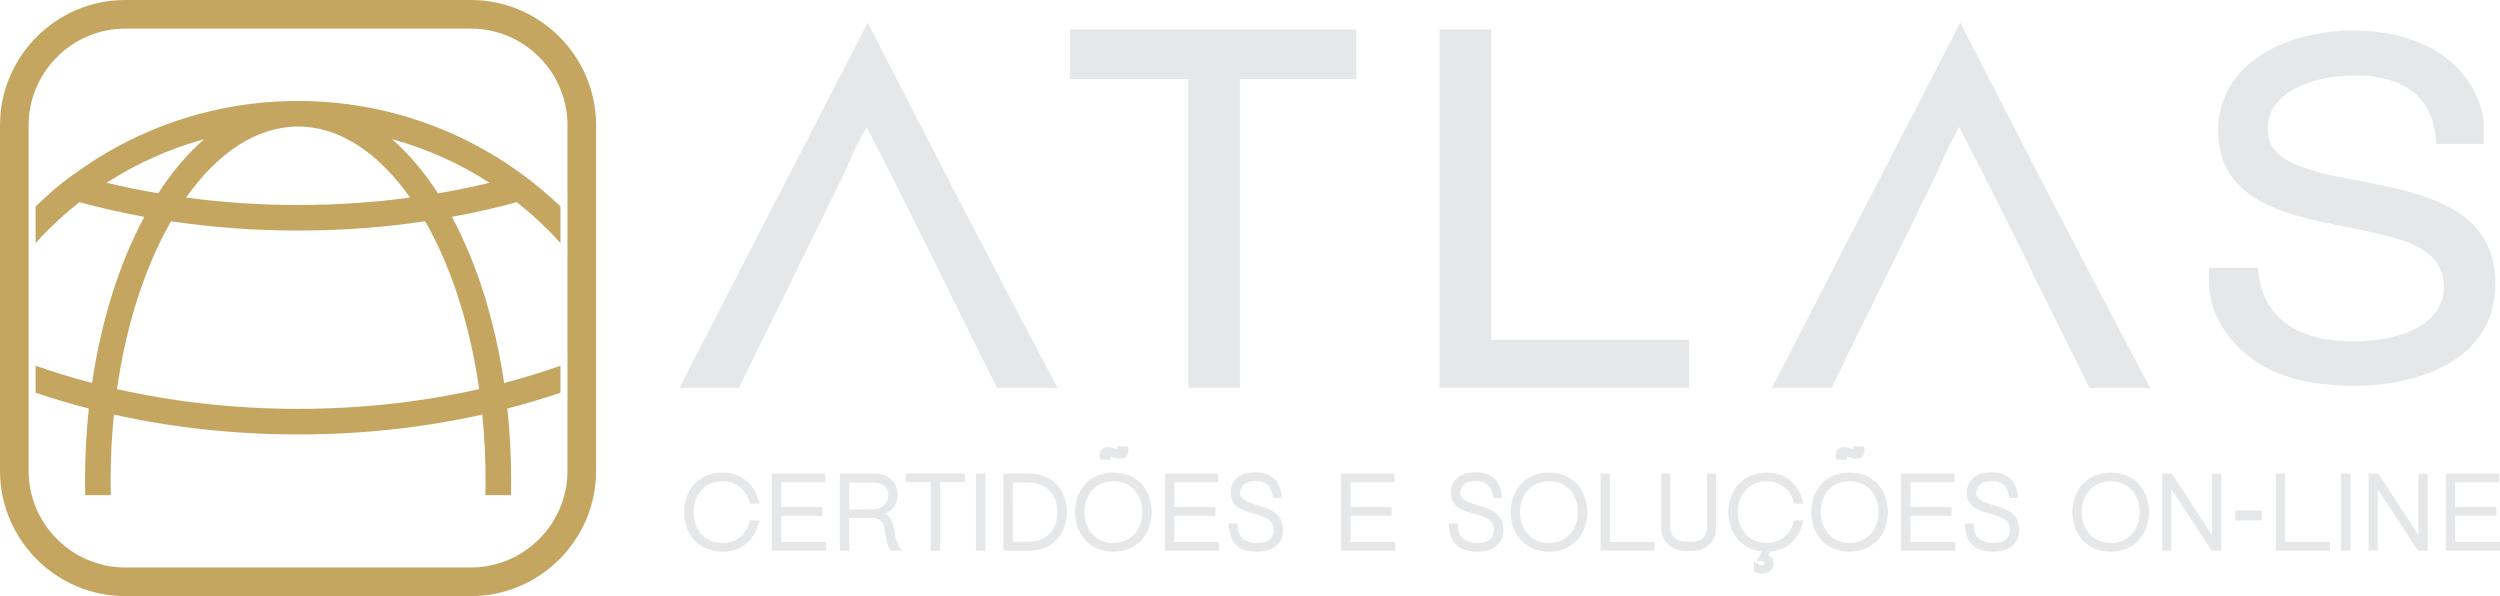 <?xml version="1.0" encoding="UTF-8"?>
<!DOCTYPE svg PUBLIC "-//W3C//DTD SVG 1.1//EN" "http://www.w3.org/Graphics/SVG/1.1/DTD/svg11.dtd">
<!-- Creator: CorelDRAW -->
<svg xmlns="http://www.w3.org/2000/svg" xml:space="preserve" width="3056.07mm" height="728.693mm" version="1.1" style="shape-rendering:geometricPrecision; text-rendering:geometricPrecision; image-rendering:optimizeQuality; fill-rule:evenodd; clip-rule:evenodd"
viewBox="0 0 51751.95 12339.77"
 xmlns:xlink="http://www.w3.org/1999/xlink"
 xmlns:xodm="http://www.corel.com/coreldraw/odm/2003">
 <defs>
  <style type="text/css">
   <![CDATA[
    .fil1 {fill:#C4A661;fill-rule:nonzero}
    .fil0 {fill:#E6E7E8;fill-rule:nonzero}
   ]]>
  </style>
 </defs>
 <g id="Camada_x0020_1">
  <path class="fil0" d="M50430.43 2977.65l-10.57 -126.8c-73.97,-877.08 -707.99,-1289.19 -1669.6,-1289.19 -845.37,0 -1806.98,327.58 -1806.98,1098.98 0,390.98 232.47,612.89 644.59,771.4 211.34,84.54 454.39,147.94 729.14,211.34 274.74,52.83 570.62,105.67 855.93,169.08 1172.95,232.47 2483.27,591.75 2483.27,2060.59 0,1542.81 -1521.67,2113.43 -2927.09,2113.43 -570.63,0 -1225.79,-84.53 -1743.58,-338.15 -718.56,-359.28 -1257.49,-1046.14 -1257.49,-1817.54l0 -285.31 1014.44 0 10.57 126.8c126.8,972.17 887.64,1394.86 1954.92,1394.86 887.64,0 1880.95,-295.88 1880.95,-1130.68 0,-433.25 -243.04,-697.43 -644.6,-877.07 -200.77,-95.11 -454.39,-158.51 -718.57,-221.92 -274.74,-63.4 -560.06,-126.8 -855.93,-179.64 -1141.25,-232.48 -2451.57,-549.49 -2451.57,-1944.35 0,-1437.13 1458.27,-2081.72 2789.72,-2081.72 1151.82,0 2250.8,443.81 2631.21,1542.8 42.27,116.24 63.4,232.47 73.97,338.15l0 327.58 0 137.37 -982.74 0zm-7177.84 5051.09l-524.62 -1056.76 -735.23 -1489.92 2.37 0c-475.52,-951.04 -951.04,-1912.65 -1437.13,-2853.12 -73.97,126.8 -147.94,274.74 -221.91,412.12 -116.24,243.04 -211.34,486.09 -317.01,697.43l-756.97 1541.96 -784.98 1595.22c-175.88,353.17 -350.3,707.81 -518.64,1068.53l-42.26 84.54 -1236.36 0 105.68 -200.77c1215.21,-2367.04 2430.44,-4723.51 3656.22,-7090.55l137.38 -274.74 137.37 274.74c1215.21,2367.04 2430.44,4734.08 3687.93,7090.55l105.68 200.77 -1257.49 0zm-22616.27 0l-524.63 -1056.76 -735.23 -1489.92 2.37 0c-475.52,-951.04 -951.04,-1912.65 -1437.13,-2853.12 -73.97,126.8 -147.94,274.74 -221.91,412.12 -116.24,243.04 -211.34,486.09 -317.01,697.43l-756.97 1541.96 -784.98 1595.22c-175.88,353.17 -350.3,707.81 -518.64,1068.53l-42.26 84.54 -1236.36 0 105.68 -200.77c1215.22,-2367.04 2430.44,-4723.51 3656.22,-7090.55l137.37 -274.74 137.37 274.74c1215.22,2367.04 2430.44,4734.08 3687.93,7090.55l105.68 200.77 -1257.49 0zm5031.3 0l-1067.28 0 0 -6393.12 -2451.58 0 0 -1025.01 5928.16 0 0 1025.01 -2409.3 0 0 6393.12zm5200.38 -993.31l4100.04 0 0 993.31 -5167.33 0 0 -7418.12 1067.29 0 0 6424.81z"/>
  <path class="fil0" d="M15717.23 10772.88l-191.62 0c-66.07,279.84 -274.4,467.56 -570.18,467.56 -358.74,0 -599.32,-266.23 -599.32,-641.69 0,-375.46 244.86,-637.03 599.32,-637.03 291.51,0 506.44,185.39 570.18,467.57l191.62 0c-78.9,-380.9 -340.48,-647.13 -761.8,-647.13 -478.45,0 -794.05,350.19 -794.05,818.92 0,468.74 315.6,819.31 794.05,819.31 418.99,0 680.95,-264.29 761.8,-647.52zm1364.62 -968.57l-1103.44 0 0 1593.94 1121.7 0 0 -178.4 -926.98 0 0 -541.42 851.58 0 0 -180.73 -851.58 0 0 -514.99 908.72 0 0 -178.4zm497.88 185.4l478.06 0c261.58,0 331.15,133.31 331.15,261.96 0,143.03 -95.61,294.23 -359.52,294.23l-449.69 0 0 -556.19zm0 731.86l472.23 0c226.59,0 249.52,158.2 275.57,331.54 15.93,118.15 34.2,242.52 117.38,344.74l233.21 0c-113.88,-123.99 -137.59,-256.13 -160.52,-384.78 -29.54,-160.52 -57.91,-316.77 -190.06,-382.85 157.03,-62.57 256.13,-219.59 256.13,-378.56 -3.5,-244.86 -155.85,-447.36 -481.56,-447.36l-717.09 0 0 1593.55 194.72 0 0 -676.29zm2393.81 -918.81l-1224.7 0 0 178.01 514.59 0 0 1417.87 194.34 0 0 -1417.87 515.77 0 0 -178.01zm228.15 1.94l0 1593.55 194.72 0 0 -1593.55 -194.72 0zm1110.82 -1.94l-540.25 0 0 1596.26 540.25 0c454.36,0 771.51,-328.43 771.51,-797.93 0,-469.9 -317.16,-798.33 -771.51,-798.33zm0 1410.48l-346.69 0 -2.34 -1227.03 349.03 2.33c327.65,8.16 577.56,239.42 577.56,610.21 0,375.07 -243.31,614.49 -577.56,614.49zm942.52 -612.93c0,469.51 315.21,820.09 792.11,820.09 478.46,0 793.67,-350.58 793.67,-820.09 0,-469.13 -315.21,-819.7 -793.67,-819.7 -476.9,0 -792.11,350.58 -792.11,819.7zm194.73 -2.33c0,-375.85 244.47,-637.81 597.38,-637.81 353.69,0 599.72,261.96 599.72,637.81 0,375.84 -241.36,642.46 -599.72,642.46 -357.57,0 -597.38,-266.62 -597.38,-642.46zm733.03 -1103.83c111.16,0 177.23,-57.14 177.23,-161.69 0,-21.76 -4.67,-51.3 -14.77,-91.34l-217.27 0 -1.16 60.64c-34.21,-9.33 -41.2,-11.66 -47.81,-14.78 -54.8,-18.27 -95.61,-30.7 -141.87,-30.7 -112.71,0 -176.06,63.74 -176.06,170.63 0,20.6 4.66,48.97 12.43,88.61l216.88 0 1.17 -65.68 28.37 8.93c65.68,21.77 110.38,35.37 162.85,35.37zm2035.08 310.16l-1103.44 0 0 1593.94 1121.7 0 0 -178.4 -926.98 0 0 -541.42 851.58 0 0 -180.73 -851.58 0 0 -514.99 908.71 0 0 -178.4zm403.44 1031.53l-186.95 0c0,302.77 114.26,584.17 591.16,584.17 359.14,0 535.59,-191.61 535.59,-450.86 0,-354.85 -286.84,-439.2 -540.25,-513.04 -182.29,-54.81 -347.47,-108.06 -353.3,-253.8l0 -4.28c2.34,-117.37 91.34,-241.36 330.76,-241.36 270.12,0 337.36,187.72 356.8,351.35l159.35 0 24.1 -12.43c-21.77,-209.11 -116.6,-518.87 -540.25,-518.87 -436.09,0 -524.32,260.79 -524.32,418.99 0,302.38 246.02,371.96 484.28,439.97 208.72,60.24 409.26,117.38 409.26,333.48 0,135.26 -67.24,270.91 -342.03,270.91 -373.9,0 -405.38,-247.19 -405.38,-366.52l1.17 -37.7zm3245 -1031.53l-1103.44 0 0 1593.94 1121.7 0 0 -178.4 -926.98 0 0 -541.42 851.58 0 0 -180.73 -851.58 0 0 -514.99 908.71 0 0 -178.4zm1314.48 1031.53l-186.95 0c0,302.77 114.26,584.17 591.16,584.17 359.13,0 535.59,-191.61 535.59,-450.86 0,-354.85 -286.84,-439.2 -540.25,-513.04 -182.29,-54.81 -347.47,-108.06 -353.3,-253.8l0 -4.28c2.34,-117.37 91.33,-241.36 330.76,-241.36 270.12,0 337.36,187.72 356.8,351.35l159.35 0 24.1 -12.43c-21.77,-209.11 -116.6,-518.87 -540.25,-518.87 -436.09,0 -524.32,260.79 -524.32,418.99 0,302.38 246.02,371.96 484.28,439.97 208.72,60.24 409.26,117.38 409.26,333.48 0,135.26 -67.23,270.91 -342.03,270.91 -373.9,0 -405.38,-247.19 -405.38,-366.52l1.17 -37.7zm1091.77 -234.75c0,468.74 315.6,819.31 793.28,819.31 478.06,0 792.5,-350.58 792.5,-819.31 0,-468.73 -314.44,-818.92 -792.5,-818.92 -477.68,0 -793.28,350.19 -793.28,818.92zm194.73 -2.33c0,-375.46 244.86,-637.03 598.55,-637.03 354.07,0 598.55,261.57 598.55,637.03 0,375.46 -239.81,641.69 -598.55,641.69 -358.35,0 -598.55,-266.23 -598.55,-641.69zm1858.23 -795.21l-193.56 0 0 1593.16 1120.53 0 0 -178.79 -926.97 0 0 -1414.37zm1557.79 1602.09l160.52 0c285.67,-3.5 478.84,-213.38 478.84,-462.9l0 -1139.97 -185.01 0 0 1064.96c0,280.23 -149.25,343.97 -293.84,343.97l-156.25 0c-145.75,0 -313.27,-89.01 -313.27,-306.66l0 -1102.27 -184.22 0 0 1149.3c0,286.84 257.29,453.58 493.22,453.58zm2449.78 -632.75l-191.22 0c-66.08,279.84 -274.4,467.56 -570.18,467.56 -357.57,0 -597.38,-266.23 -597.38,-641.69 0,-375.46 244.47,-637.03 597.38,-637.03 291.12,0 506.44,185.39 570.18,467.57l191.22 0c-78.51,-380.9 -340.47,-647.13 -761.41,-647.13 -476.9,0 -792.11,350.19 -792.11,818.92 0,432.2 268.96,764.51 685.22,813.48l-99.89 195.89 66.08 0c87.45,0 98.72,24.09 98.72,54.8 0,22.93 -23.71,36.53 -59.08,36.53 -38.48,0 -94.06,-26.43 -163.63,-84.34l0 206c46.64,36.54 105.72,53.64 164.79,53.64 107.67,0 242.92,-60.24 242.92,-211.82 0,-84.35 -41.98,-142.26 -105.72,-172.96l37.7 -75.4c375.84,-29.54 610.21,-284.51 686.39,-644.03zm161.3 -172.57c0,469.51 315.21,820.09 792.11,820.09 478.46,0 793.67,-350.58 793.67,-820.09 0,-469.13 -315.21,-819.7 -793.67,-819.7 -476.9,0 -792.11,350.58 -792.11,819.7zm194.73 -2.33c0,-375.85 244.47,-637.81 597.38,-637.81 353.69,0 599.72,261.96 599.72,637.81 0,375.84 -241.36,642.46 -599.72,642.46 -357.57,0 -597.38,-266.62 -597.38,-642.46zm733.03 -1103.83c111.16,0 177.23,-57.14 177.23,-161.69 0,-21.76 -4.66,-51.3 -14.77,-91.34l-217.27 0 -1.16 60.64c-34.21,-9.33 -41.2,-11.66 -47.81,-14.78 -54.8,-18.27 -95.61,-30.7 -141.86,-30.7 -112.71,0 -176.07,63.74 -176.07,170.63 0,20.6 4.66,48.97 12.43,88.61l216.88 0 1.17 -65.68 28.37 8.93c65.68,21.77 110.38,35.37 162.85,35.37zm2035.08 310.16l-1103.43 0 0 1593.94 1121.7 0 0 -178.4 -926.98 0 0 -541.42 851.58 0 0 -180.73 -851.58 0 0 -514.99 908.71 0 0 -178.4zm403.44 1031.53l-186.95 0c0,302.77 114.26,584.17 591.16,584.17 359.13,0 535.59,-191.61 535.59,-450.86 0,-354.85 -286.84,-439.2 -540.25,-513.04 -182.29,-54.81 -347.47,-108.06 -353.3,-253.8l0 -4.28c2.34,-117.37 91.34,-241.36 330.76,-241.36 270.12,0 337.36,187.72 356.8,351.35l159.35 0 24.1 -12.43c-21.77,-209.11 -116.6,-518.87 -540.25,-518.87 -436.09,0 -524.32,260.79 -524.32,418.99 0,302.38 246.03,371.96 484.28,439.97 208.72,60.24 409.27,117.38 409.27,333.48 0,135.26 -67.24,270.91 -342.03,270.91 -373.9,0 -405.38,-247.19 -405.38,-366.52l1.17 -37.7zm2039.35 -234.75c0,468.74 315.6,819.31 793.28,819.31 478.06,0 792.5,-350.58 792.5,-819.31 0,-468.73 -314.44,-818.92 -792.5,-818.92 -477.68,0 -793.28,350.19 -793.28,818.92zm194.73 -2.33c0,-375.46 244.86,-637.03 598.55,-637.03 354.07,0 598.55,261.57 598.55,637.03 0,375.46 -239.81,641.69 -598.55,641.69 -358.35,0 -598.55,-266.23 -598.55,-641.69zm2887.42 -794.05l-190.06 0 0 1274.06 -831.37 -1274.06 -201.33 0 0 1593.55 190.06 0 0 -1273.67 831.37 1273.67 201.33 0 0 -1593.55zm292.28 965.84l545.69 0 0 -205.22 -545.69 0 0 205.22zm1030.75 -967.01l-193.56 0 0 1593.16 1120.53 0 0 -178.79 -926.97 0 0 -1414.37zm1155.9 1.16l0 1593.55 194.72 0 0 -1593.55 -194.72 0zm1793.32 0l-190.06 0 0 1274.06 -831.37 -1274.06 -201.33 0 0 1593.55 190.06 0 0 -1273.67 831.37 1273.67 201.33 0 0 -1593.55zm1479.28 -0.39l-1103.43 0 0 1593.94 1121.7 0 0 -178.4 -926.98 0 0 -541.42 851.58 0 0 -180.73 -851.58 0 0 -514.99 908.71 0 0 -178.4z"/>
  <path class="fil1" d="M1527.44 3603.73l4.79 1.4c1115.58,-817.54 2454.89,-1347.79 3908.98,-1481.7 7.77,-0.71 15.55,-1.39 23.34,-2.07 46.99,-4.19 94.08,-8.02 141.31,-11.39 35.8,-2.55 71.69,-4.75 107.62,-6.82 28.34,-1.63 56.72,-3.09 85.14,-4.42 47.38,-2.23 94.88,-4.01 142.48,-5.41 13.84,-0.4 27.71,-0.72 41.57,-1.05 58.74,-1.43 117.63,-2.19 176.7,-2.24l7.64 -0.04c2109.08,0.6 4023.92,832 5435.21,2184.66l0 754.98c-81.63,-90.15 -165.46,-178.28 -251.44,-264.25 -205.96,-205.95 -424.13,-399.68 -653.33,-580.04 -435.47,118.13 -883.92,219.78 -1343.57,303.7 509.42,945.2 887.97,2124.5 1081.76,3439.38 400.68,-105.01 790.04,-224.35 1166.58,-357.08l0 558.99c-356.39,120.75 -723.28,229.99 -1099.53,326.97 51.43,481.92 78.44,979.43 78.44,1488.13 0,101.91 -1.08,203.37 -3.24,304.36l-529.87 0c2.21,-100.93 3.33,-202.4 3.33,-304.36 0,-466.06 -23.35,-921.78 -67.88,-1363.52 -1196.96,266.7 -2479.42,411.43 -3812.75,411.43 -1333.33,0 -2615.79,-144.73 -3812.75,-411.43 -44.52,441.75 -67.88,897.46 -67.88,1363.52 0,101.96 1.12,203.42 3.33,304.36l-529.87 0c-2.15,-100.98 -3.24,-202.44 -3.24,-304.36 0,-508.7 27.01,-1006.21 78.44,-1488.13 -376.83,-97.13 -744.27,-206.57 -1101.17,-327.53l0 -558.98c377.03,132.96 766.95,252.49 1168.22,357.64 193.78,-1314.88 572.33,-2494.18 1081.75,-3439.38 -459.65,-83.92 -908.09,-185.58 -1343.56,-303.7 -229.2,180.35 -447.37,374.08 -653.33,580.04 -86.55,86.55 -170.92,175.28 -253.07,266.06l0 -759.54c95.28,-91.27 192.86,-180.16 292.64,-266.58l-5.55 -1.77c161.84,-140.03 329.79,-273.17 502.78,-399.8zm1063.95 -3603.73l7157.01 0c712.94,0 1360.86,291.44 1830.4,760.98 469.55,469.54 760.98,1117.46 760.98,1830.4l0 7157.01c0,712.94 -291.44,1360.86 -760.98,1830.4 -469.53,469.54 -1117.46,760.98 -1830.4,760.98l-7157.01 0c-712.94,0 -1360.86,-291.45 -1830.4,-760.98 -469.53,-469.54 -760.98,-1117.46 -760.98,-1830.4l0 -7157.01c0,-712.94 291.45,-1360.87 760.98,-1830.4 469.54,-469.54 1117.46,-760.98 1830.4,-760.98zm7157.01 592.45l-7157.01 0c-549.4,0 -1049.07,224.97 -1411.52,587.42 -362.44,362.44 -587.42,862.12 -587.42,1411.51l0 7157.01c0,549.4 224.98,1049.07 587.42,1411.52 362.45,362.44 862.12,587.42 1411.52,587.42l7157.01 0c549.4,0 1049.07,-224.98 1411.52,-587.42 362.45,-362.45 587.42,-862.12 587.42,-1411.52l0 -7157.01c0,-549.39 -224.97,-1049.07 -587.42,-1411.51 -362.44,-362.45 -862.12,-587.42 -1411.52,-587.42zm-7326.31 7461.85c1173.59,265.13 2434.82,409.26 3748.62,409.26 1313.8,0 2575.03,-144.12 3748.62,-409.26 -184.03,-1289.6 -551.92,-2439.67 -1049.07,-3349.99 -22.82,-41.78 -45.91,-83.01 -69.25,-123.74 -846.21,125.91 -1726.55,192.45 -2630.29,192.45 -903.74,0 -1784.09,-66.54 -2630.29,-192.45 -23.35,40.73 -46.44,81.96 -69.25,123.74 -497.16,910.31 -865.05,2060.39 -1049.07,3349.99zm-215.22 -4270.49c348.16,83.82 704.39,156.87 1067.71,218.62 286.78,-443.72 606.67,-821.94 952.73,-1122 -724.56,198.85 -1404.2,506.17 -2020.44,903.39zm1645.07 306.36c748.51,100.37 1524.03,153.09 2318.77,153.09 794.74,0 1570.26,-52.72 2318.76,-153.09 -650.76,-922.17 -1455.42,-1470.43 -2318.76,-1470.43 -863.35,0 -1668.01,548.25 -2318.77,1470.43zm5214.9 -87.74c363.32,-61.74 719.55,-134.81 1067.71,-218.62 -616.24,-397.21 -1295.89,-704.54 -2020.44,-903.39 346.07,300.07 665.95,678.29 952.73,1122.01z"/>
 </g>
</svg>
